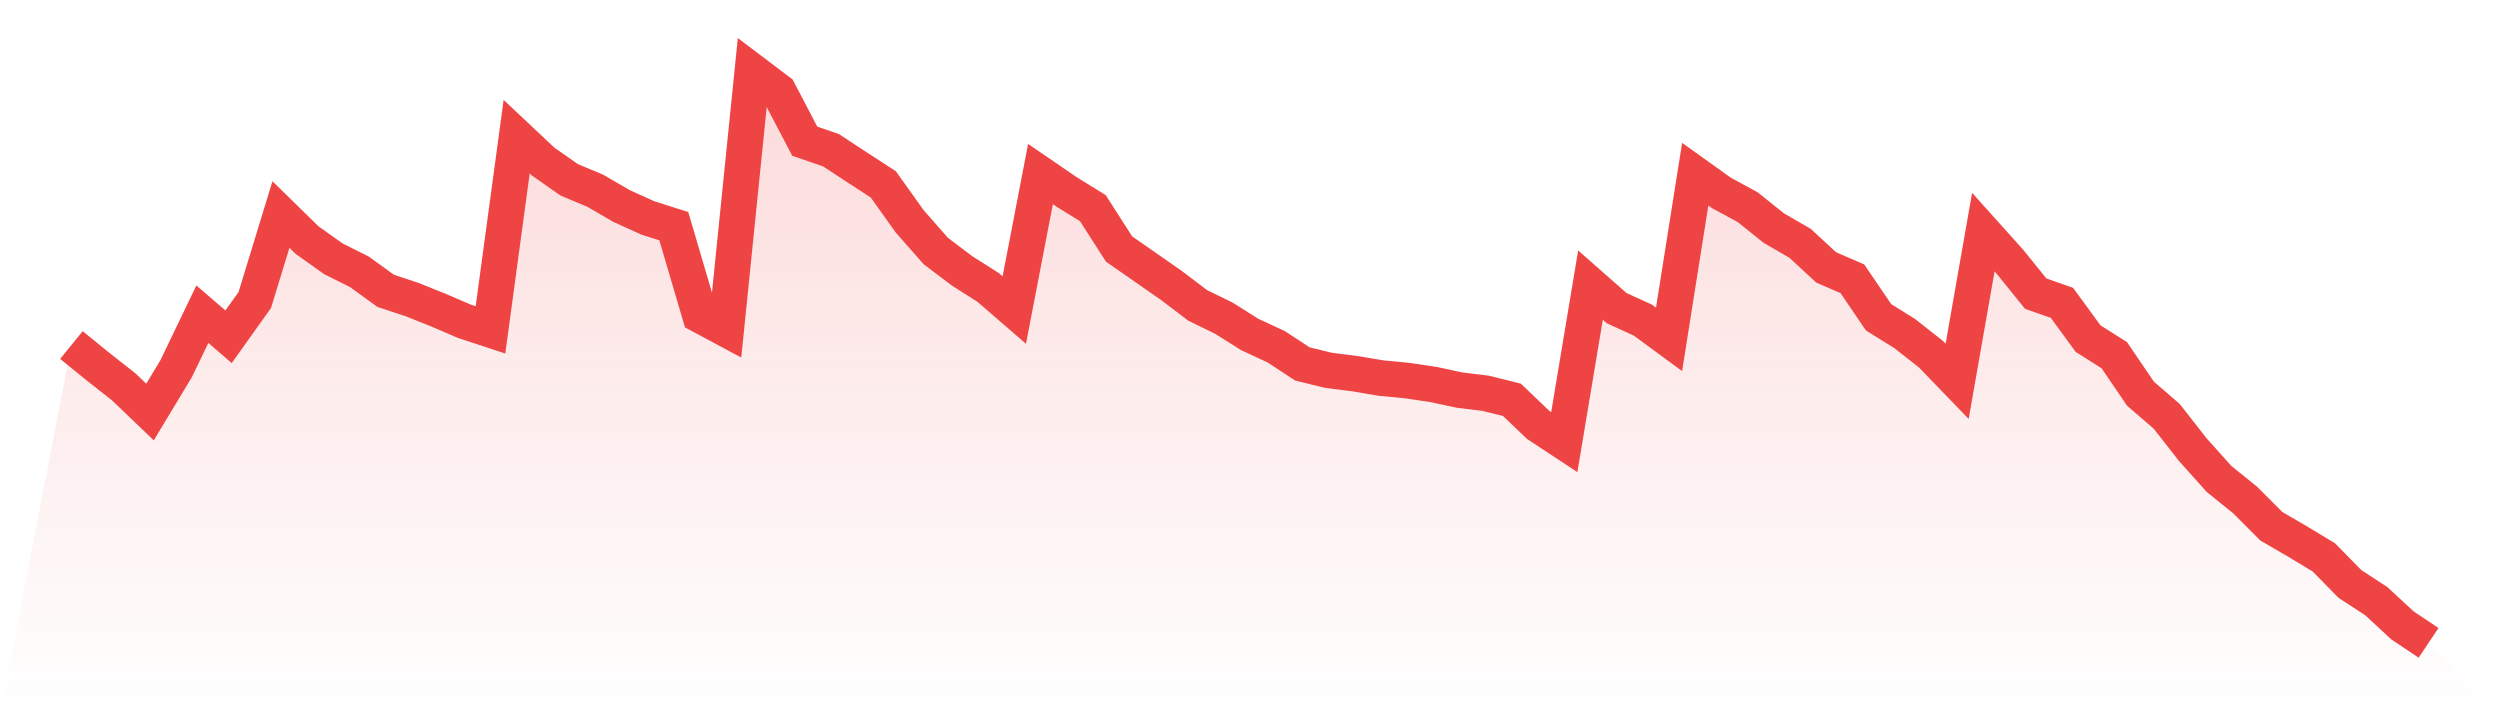 <svg viewBox="0 0 140 40" xmlns="http://www.w3.org/2000/svg">
<defs>
<linearGradient id="gradient" x1="0" x2="0" y1="0" y2="1">
<stop offset="0%" stop-color="#ef4444" stop-opacity="0.2"/>
<stop offset="100%" stop-color="#ef4444" stop-opacity="0"/>
</linearGradient>
</defs>
<path d="M4,19.322 L4,19.322 L5.467,20.514 L6.933,21.668 L8.4,23.073 L9.867,20.641 L11.333,17.594 L12.8,18.859 L14.267,16.802 L15.733,12.014 L17.2,13.449 L18.667,14.491 L20.133,15.225 L21.6,16.289 L23.067,16.772 L24.533,17.359 L26,17.989 L27.467,18.472 L28.933,7.655 L30.4,9.036 L31.867,10.066 L33.333,10.681 L34.8,11.533 L36.267,12.2 L37.733,12.666 L39.2,17.65 L40.667,18.436 L42.133,4 L43.6,5.109 L45.067,7.908 L46.533,8.411 L48,9.373 L49.467,10.327 L50.933,12.383 L52.4,14.053 L53.867,15.164 L55.333,16.094 L56.8,17.363 L58.267,9.746 L59.733,10.75 L61.2,11.656 L62.667,13.945 L64.133,14.964 L65.6,15.987 L67.067,17.1 L68.533,17.816 L70,18.738 L71.467,19.417 L72.933,20.38 L74.4,20.74 L75.867,20.924 L77.333,21.172 L78.8,21.312 L80.267,21.53 L81.733,21.845 L83.2,22.024 L84.667,22.389 L86.133,23.791 L87.6,24.758 L89.067,15.965 L90.533,17.255 L92,17.926 L93.467,19.003 L94.933,9.755 L96.4,10.804 L97.867,11.6 L99.333,12.774 L100.8,13.622 L102.267,14.977 L103.733,15.611 L105.2,17.767 L106.667,18.682 L108.133,19.834 L109.6,21.353 L111.067,12.996 L112.533,14.629 L114,16.444 L115.467,16.958 L116.933,18.962 L118.4,19.89 L119.867,22.046 L121.333,23.31 L122.8,25.185 L124.267,26.821 L125.733,28.005 L127.2,29.475 L128.667,30.327 L130.133,31.212 L131.6,32.705 L133.067,33.661 L134.533,35.018 L136,36 L140,40 L0,40 z" fill="url(#gradient)"/>
<path d="M4,19.322 L4,19.322 L5.467,20.514 L6.933,21.668 L8.4,23.073 L9.867,20.641 L11.333,17.594 L12.8,18.859 L14.267,16.802 L15.733,12.014 L17.2,13.449 L18.667,14.491 L20.133,15.225 L21.6,16.289 L23.067,16.772 L24.533,17.359 L26,17.989 L27.467,18.472 L28.933,7.655 L30.4,9.036 L31.867,10.066 L33.333,10.681 L34.8,11.533 L36.267,12.2 L37.733,12.666 L39.2,17.65 L40.667,18.436 L42.133,4 L43.6,5.109 L45.067,7.908 L46.533,8.411 L48,9.373 L49.467,10.327 L50.933,12.383 L52.4,14.053 L53.867,15.164 L55.333,16.094 L56.8,17.363 L58.267,9.746 L59.733,10.75 L61.2,11.656 L62.667,13.945 L64.133,14.964 L65.6,15.987 L67.067,17.1 L68.533,17.816 L70,18.738 L71.467,19.417 L72.933,20.38 L74.4,20.74 L75.867,20.924 L77.333,21.172 L78.8,21.312 L80.267,21.53 L81.733,21.845 L83.2,22.024 L84.667,22.389 L86.133,23.791 L87.6,24.758 L89.067,15.965 L90.533,17.255 L92,17.926 L93.467,19.003 L94.933,9.755 L96.4,10.804 L97.867,11.6 L99.333,12.774 L100.8,13.622 L102.267,14.977 L103.733,15.611 L105.2,17.767 L106.667,18.682 L108.133,19.834 L109.6,21.353 L111.067,12.996 L112.533,14.629 L114,16.444 L115.467,16.958 L116.933,18.962 L118.4,19.89 L119.867,22.046 L121.333,23.31 L122.8,25.185 L124.267,26.821 L125.733,28.005 L127.2,29.475 L128.667,30.327 L130.133,31.212 L131.6,32.705 L133.067,33.661 L134.533,35.018 L136,36" fill="none" stroke="#ef4444" stroke-width="2"/>
</svg>